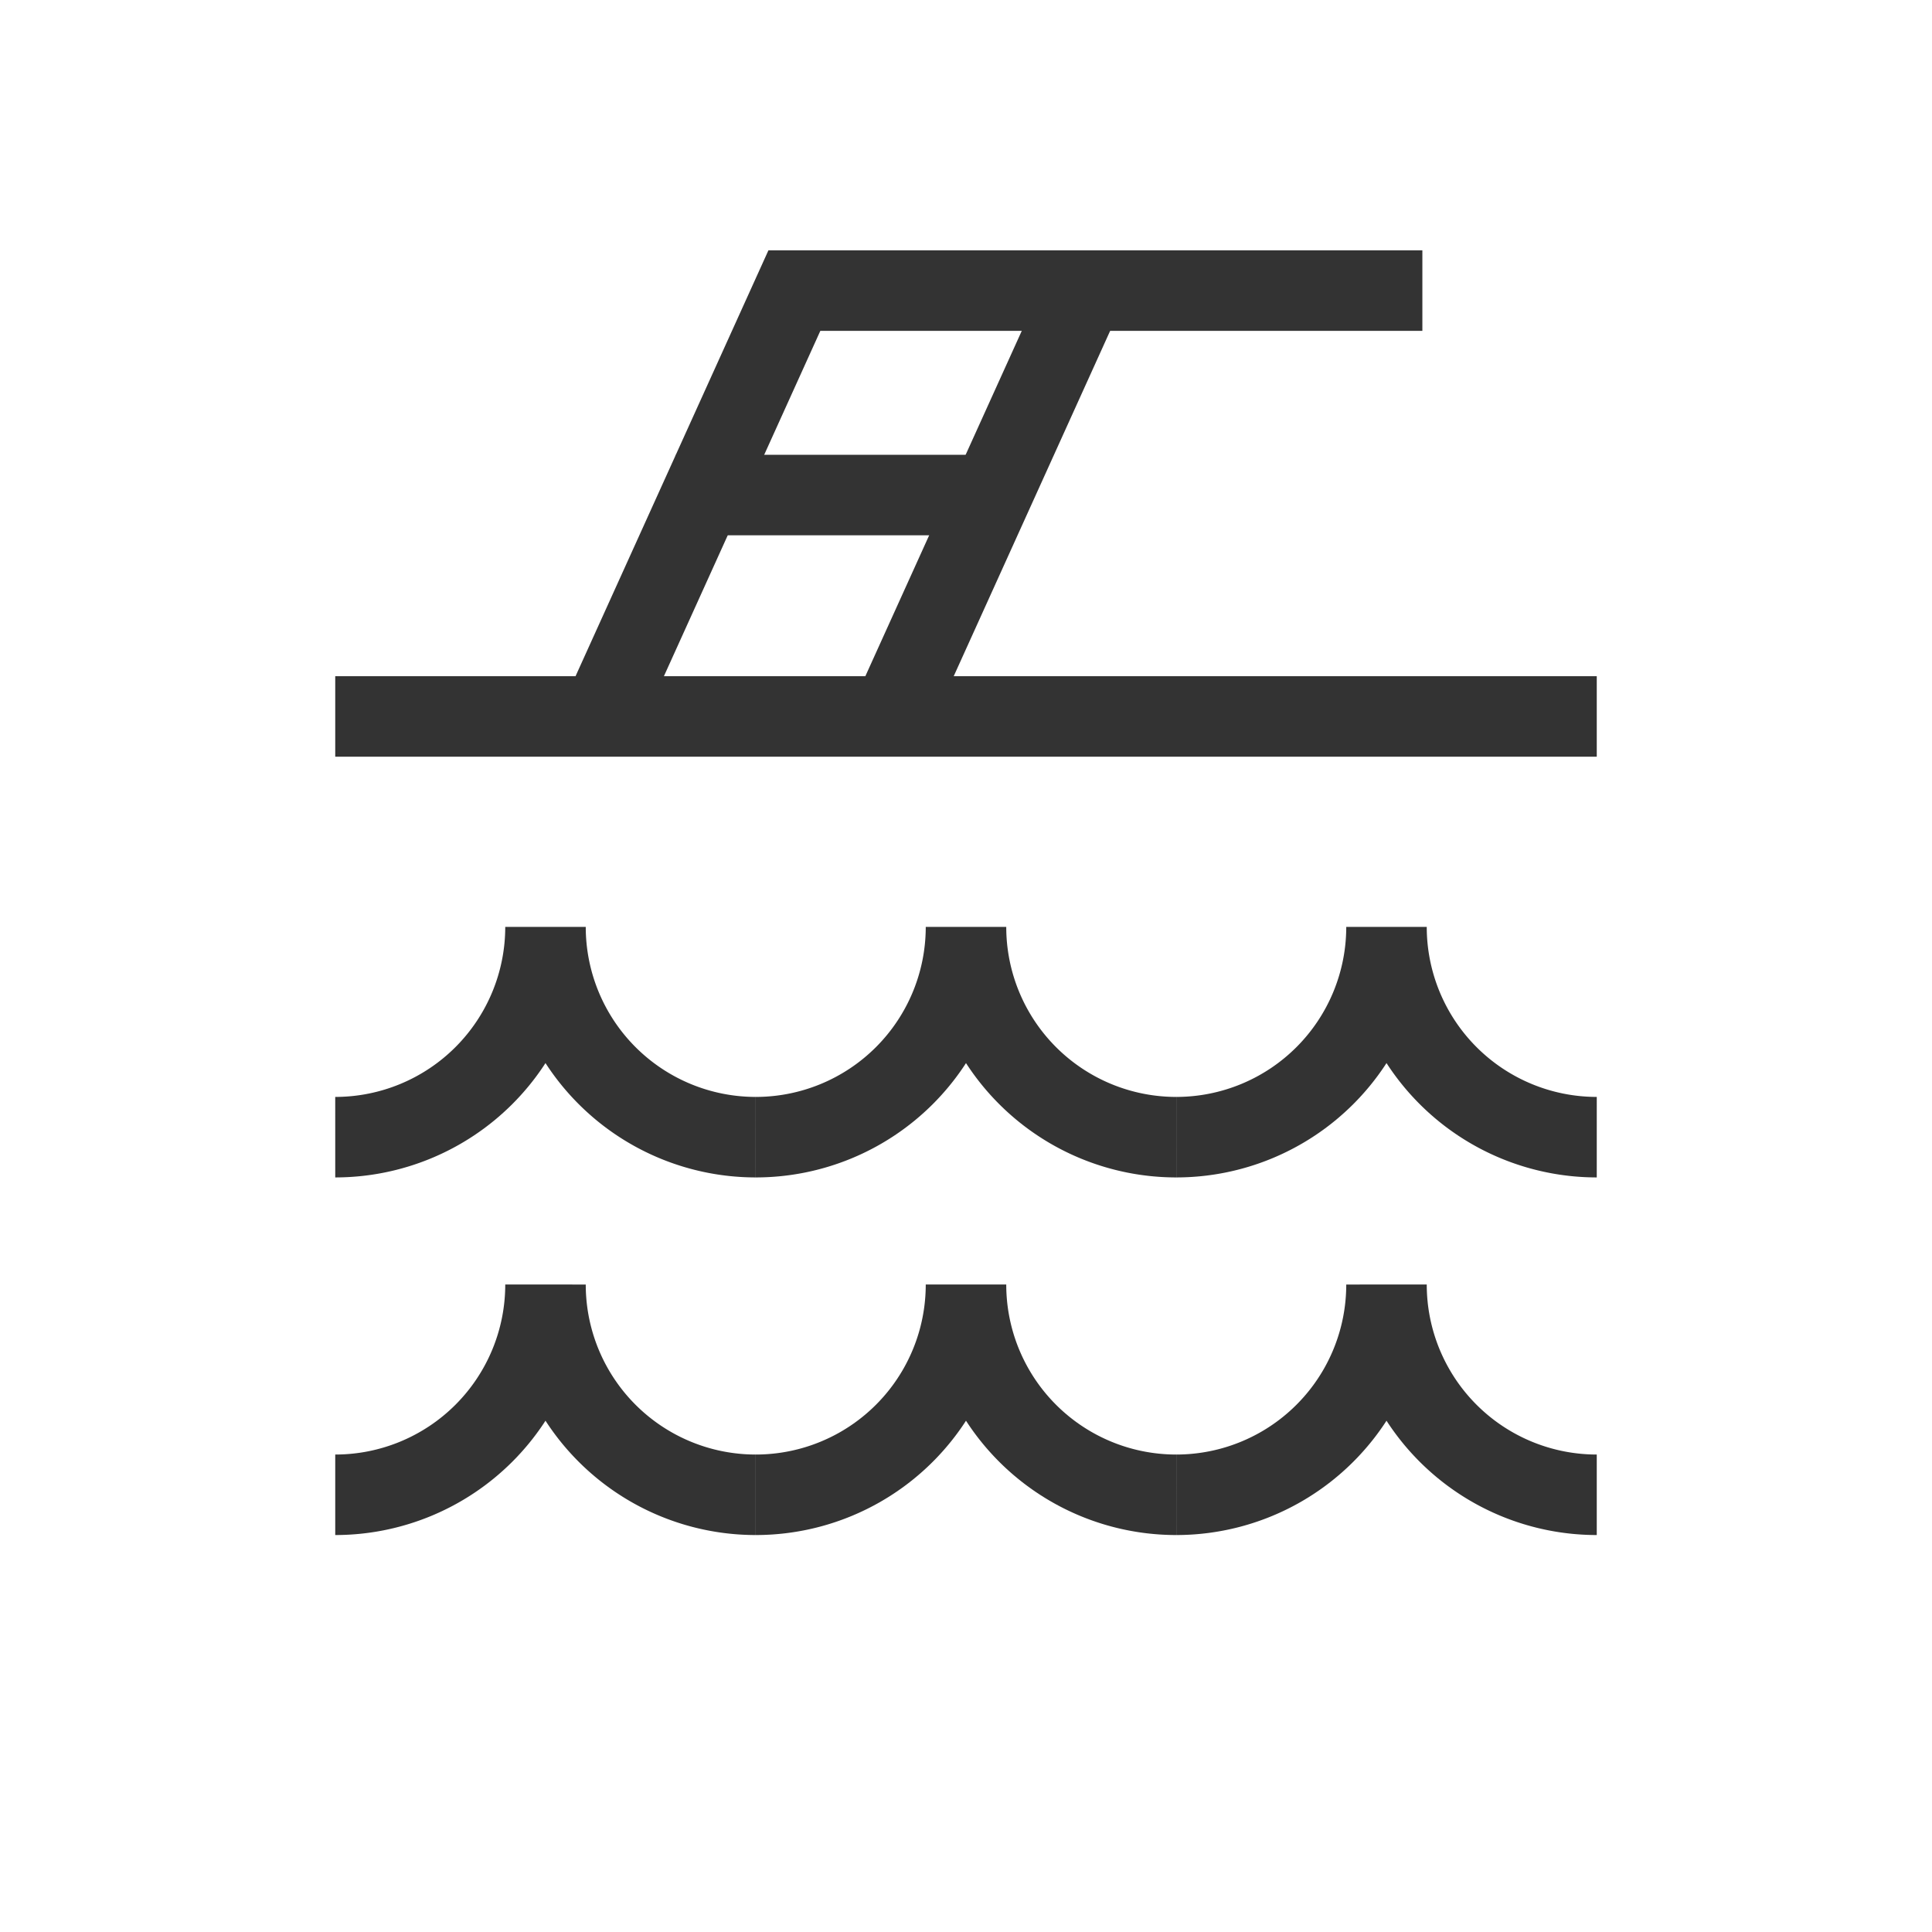 <svg id="Livello_1" data-name="Livello 1" xmlns="http://www.w3.org/2000/svg" viewBox="0 0 600 600"><defs><style>.cls-1{fill:none;stroke:#333;stroke-miterlimit:10;stroke-width:25px;}</style></defs><title>accesso piscina copia 4</title><path class="cls-1" d="M495.89,464.22a65.3,65.3,0,0,1-65.3-65.3,65.29,65.29,0,0,1-65.29,65.3"/><path class="cls-1" d="M365.3,464.22a65.29,65.29,0,0,1-65.3-65.3,65.29,65.29,0,0,1-65.3,65.3"/><path class="cls-1" d="M234.7,464.22a65.29,65.29,0,0,1-65.29-65.3,65.3,65.3,0,0,1-65.3,65.3"/><path class="cls-1" d="M495.89,353.16a65.31,65.31,0,0,1-65.3-65.3,65.3,65.3,0,0,1-65.29,65.3"/><path class="cls-1" d="M365.3,353.16a65.3,65.3,0,0,1-65.3-65.3,65.3,65.3,0,0,1-65.3,65.3"/><path class="cls-1" d="M234.7,353.16a65.3,65.3,0,0,1-65.29-65.3,65.31,65.31,0,0,1-65.3,65.3"/><line class="cls-1" x1="104.11" y1="222.5" x2="495.89" y2="222.5"/><polyline class="cls-1" points="186.8 222.5 246.7 90.25 441.73 90.25"/><line class="cls-1" x1="276.8" y1="222.5" x2="336.7" y2="90.26"/><line class="cls-1" x1="209.89" y1="153.74" x2="303.98" y2="153.74"/></svg>